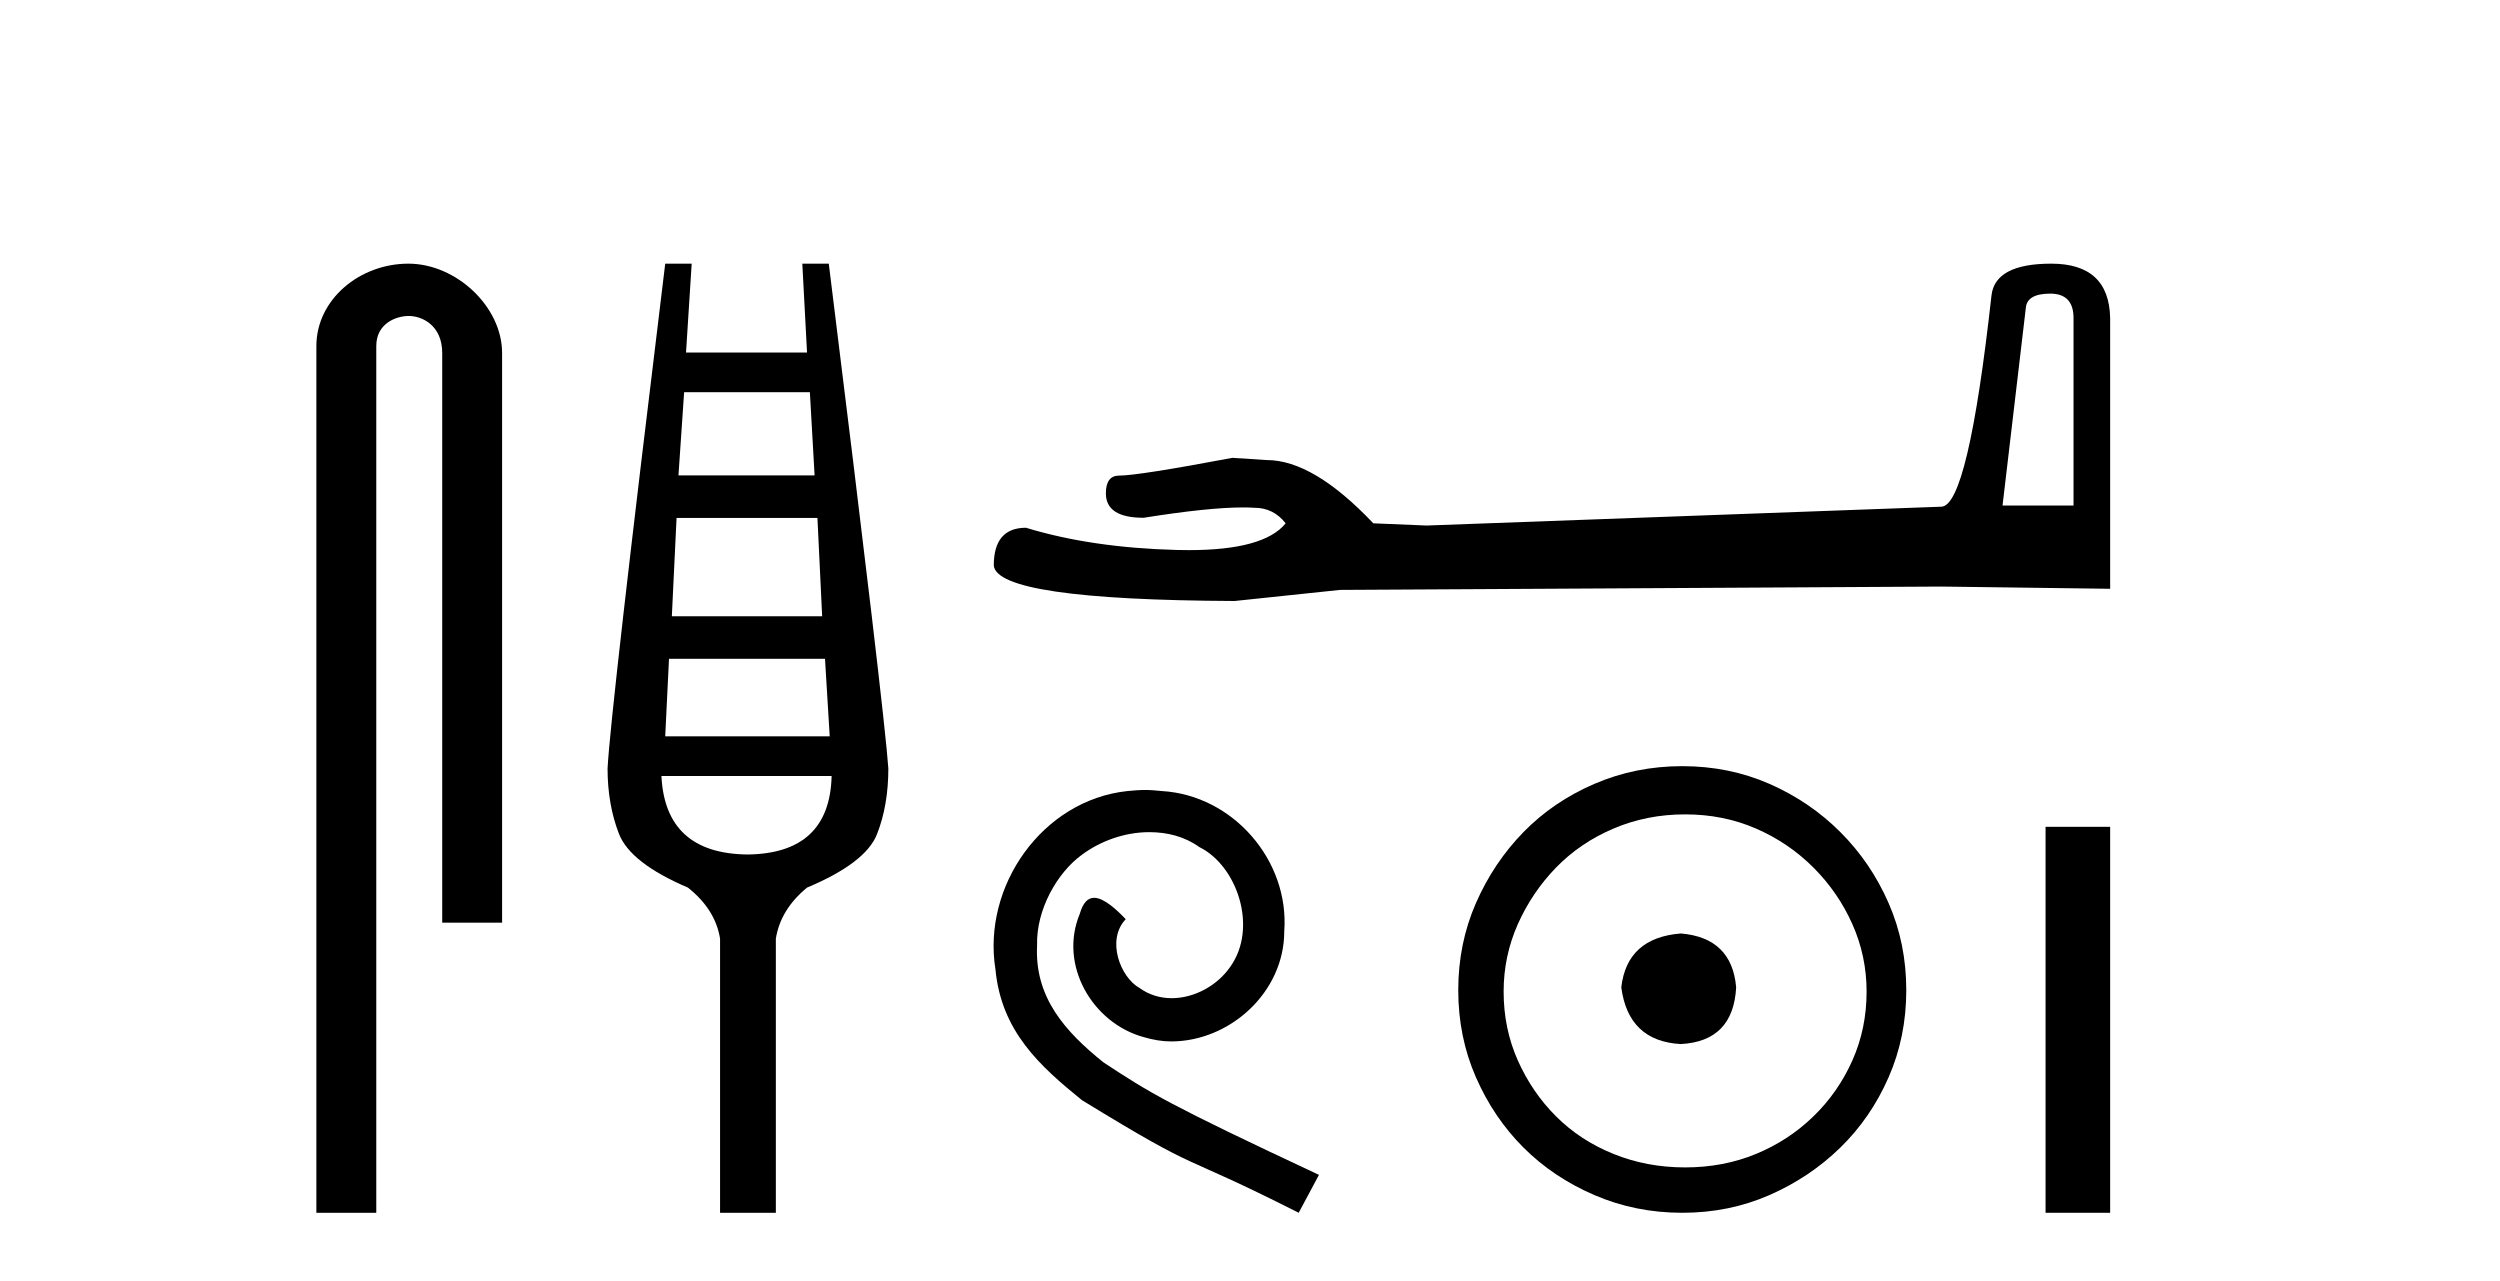 <?xml version='1.0' encoding='UTF-8' standalone='yes'?><svg xmlns='http://www.w3.org/2000/svg' xmlns:xlink='http://www.w3.org/1999/xlink' width='80.0' height='41.0' ><path d='M 13.069 8.437 C 11.5 8.437 10.124 9.591 10.124 11.072 L 10.124 38.809 L 12.041 38.809 L 12.041 11.072 C 12.041 10.346 12.68 10.111 13.081 10.111 C 13.502 10.111 14.151 10.406 14.151 11.296 L 14.151 29.526 L 16.067 29.526 L 16.067 11.296 C 16.067 9.813 14.598 8.437 13.069 8.437 Z' style='fill:#000000;stroke:none' /><path d='M 25.916 12.551 L 26.067 15.213 L 21.711 15.213 L 21.892 12.551 ZM 26.158 16.574 L 26.309 19.721 L 21.499 19.721 L 21.65 16.574 ZM 26.4 21.082 L 26.551 23.563 L 21.287 23.563 L 21.408 21.082 ZM 26.612 24.833 Q 26.551 27.314 23.919 27.344 Q 21.287 27.314 21.166 24.833 ZM 21.287 8.437 Q 19.533 22.806 19.442 24.591 Q 19.442 25.741 19.805 26.678 Q 20.168 27.616 22.013 28.403 Q 22.891 29.099 23.042 30.036 L 23.042 38.809 L 24.827 38.809 L 24.827 30.036 Q 24.978 29.099 25.825 28.403 Q 27.701 27.616 28.064 26.694 Q 28.427 25.771 28.427 24.591 Q 28.306 22.806 26.521 8.437 L 25.674 8.437 L 25.825 11.28 L 21.953 11.28 L 22.134 8.437 Z' style='fill:#000000;stroke:none' /><path d='M 65.608 9.396 Q 66.353 9.396 66.353 10.177 L 66.353 16.178 L 64.081 16.178 L 64.826 9.857 Q 64.862 9.396 65.608 9.396 ZM 65.643 8.437 Q 63.832 8.437 63.726 9.467 Q 62.98 16.178 62.128 16.214 L 45.651 16.817 L 43.946 16.746 Q 42.029 14.722 40.537 14.722 Q 40.004 14.687 39.436 14.651 Q 36.418 15.219 35.814 15.219 Q 35.388 15.219 35.388 15.788 Q 35.388 16.569 36.595 16.569 Q 38.669 16.238 39.776 16.238 Q 39.977 16.238 40.146 16.249 Q 40.75 16.249 41.141 16.746 Q 40.448 17.604 38.041 17.604 Q 37.856 17.604 37.661 17.599 Q 34.926 17.528 32.831 16.888 Q 31.801 16.888 31.801 18.096 Q 31.908 19.197 39.507 19.232 L 42.881 18.877 L 62.128 18.77 L 67.525 18.841 L 67.525 10.177 Q 67.49 8.437 65.643 8.437 Z' style='fill:#000000;stroke:none' /><path d='M 36.638 25.279 C 36.45 25.279 36.262 25.297 36.074 25.314 C 33.358 25.604 31.427 28.354 31.854 31.019 C 32.042 33.001 33.272 34.111 34.622 35.205 C 38.636 37.665 37.509 36.759 41.558 38.809 L 42.207 37.596 C 37.389 35.341 36.808 34.983 35.305 33.992 C 34.075 33.001 33.101 31.908 33.187 30.251 C 33.153 29.106 33.836 27.927 34.605 27.364 C 35.22 26.902 36.006 26.629 36.774 26.629 C 37.355 26.629 37.902 26.766 38.38 27.107 C 39.593 27.705 40.259 29.687 39.371 30.934 C 38.961 31.532 38.226 31.942 37.492 31.942 C 37.133 31.942 36.774 31.839 36.467 31.617 C 35.852 31.276 35.391 30.08 36.023 29.414 C 35.732 29.106 35.322 28.73 35.015 28.73 C 34.81 28.73 34.656 28.884 34.553 29.243 C 33.87 30.883 34.963 32.745 36.603 33.189 C 36.894 33.274 37.184 33.326 37.475 33.326 C 39.354 33.326 41.096 31.754 41.096 29.807 C 41.267 27.534 39.456 25.45 37.184 25.314 C 37.013 25.297 36.826 25.279 36.638 25.279 Z' style='fill:#000000;stroke:none' /><path d='M 53.787 29.871 C 52.638 29.962 52.002 30.537 51.881 31.595 C 52.033 32.745 52.668 33.35 53.787 33.41 C 54.906 33.35 55.496 32.745 55.557 31.595 C 55.466 30.537 54.876 29.962 53.787 29.871 ZM 53.923 26.06 C 54.74 26.06 55.496 26.211 56.192 26.514 C 56.887 26.816 57.5 27.232 58.029 27.761 C 58.559 28.291 58.975 28.896 59.277 29.576 C 59.58 30.257 59.731 30.975 59.731 31.731 C 59.731 32.518 59.58 33.251 59.277 33.932 C 58.975 34.612 58.559 35.21 58.029 35.724 C 57.5 36.238 56.887 36.639 56.192 36.926 C 55.496 37.214 54.74 37.357 53.923 37.357 C 53.106 37.357 52.343 37.214 51.632 36.926 C 50.921 36.639 50.309 36.238 49.794 35.724 C 49.28 35.21 48.872 34.612 48.569 33.932 C 48.267 33.251 48.116 32.518 48.116 31.731 C 48.116 30.975 48.267 30.257 48.569 29.576 C 48.872 28.896 49.28 28.291 49.794 27.761 C 50.309 27.232 50.921 26.816 51.632 26.514 C 52.343 26.211 53.106 26.06 53.923 26.06 ZM 53.832 24.517 C 52.834 24.517 51.897 24.706 51.019 25.084 C 50.142 25.462 49.386 25.977 48.751 26.627 C 48.116 27.277 47.609 28.034 47.231 28.896 C 46.853 29.758 46.664 30.688 46.664 31.686 C 46.664 32.684 46.853 33.614 47.231 34.476 C 47.609 35.338 48.116 36.087 48.751 36.722 C 49.386 37.357 50.142 37.864 51.019 38.242 C 51.897 38.62 52.834 38.809 53.832 38.809 C 54.831 38.809 55.761 38.62 56.623 38.242 C 57.485 37.864 58.241 37.357 58.891 36.722 C 59.542 36.087 60.056 35.338 60.434 34.476 C 60.812 33.614 61.001 32.684 61.001 31.686 C 61.001 30.688 60.812 29.758 60.434 28.896 C 60.056 28.034 59.542 27.277 58.891 26.627 C 58.241 25.977 57.485 25.462 56.623 25.084 C 55.761 24.706 54.831 24.517 53.832 24.517 Z' style='fill:#000000;stroke:none' /><path d='M 65.458 26.458 L 65.458 38.809 L 67.525 38.809 L 67.525 26.458 Z' style='fill:#000000;stroke:none' /></svg>
